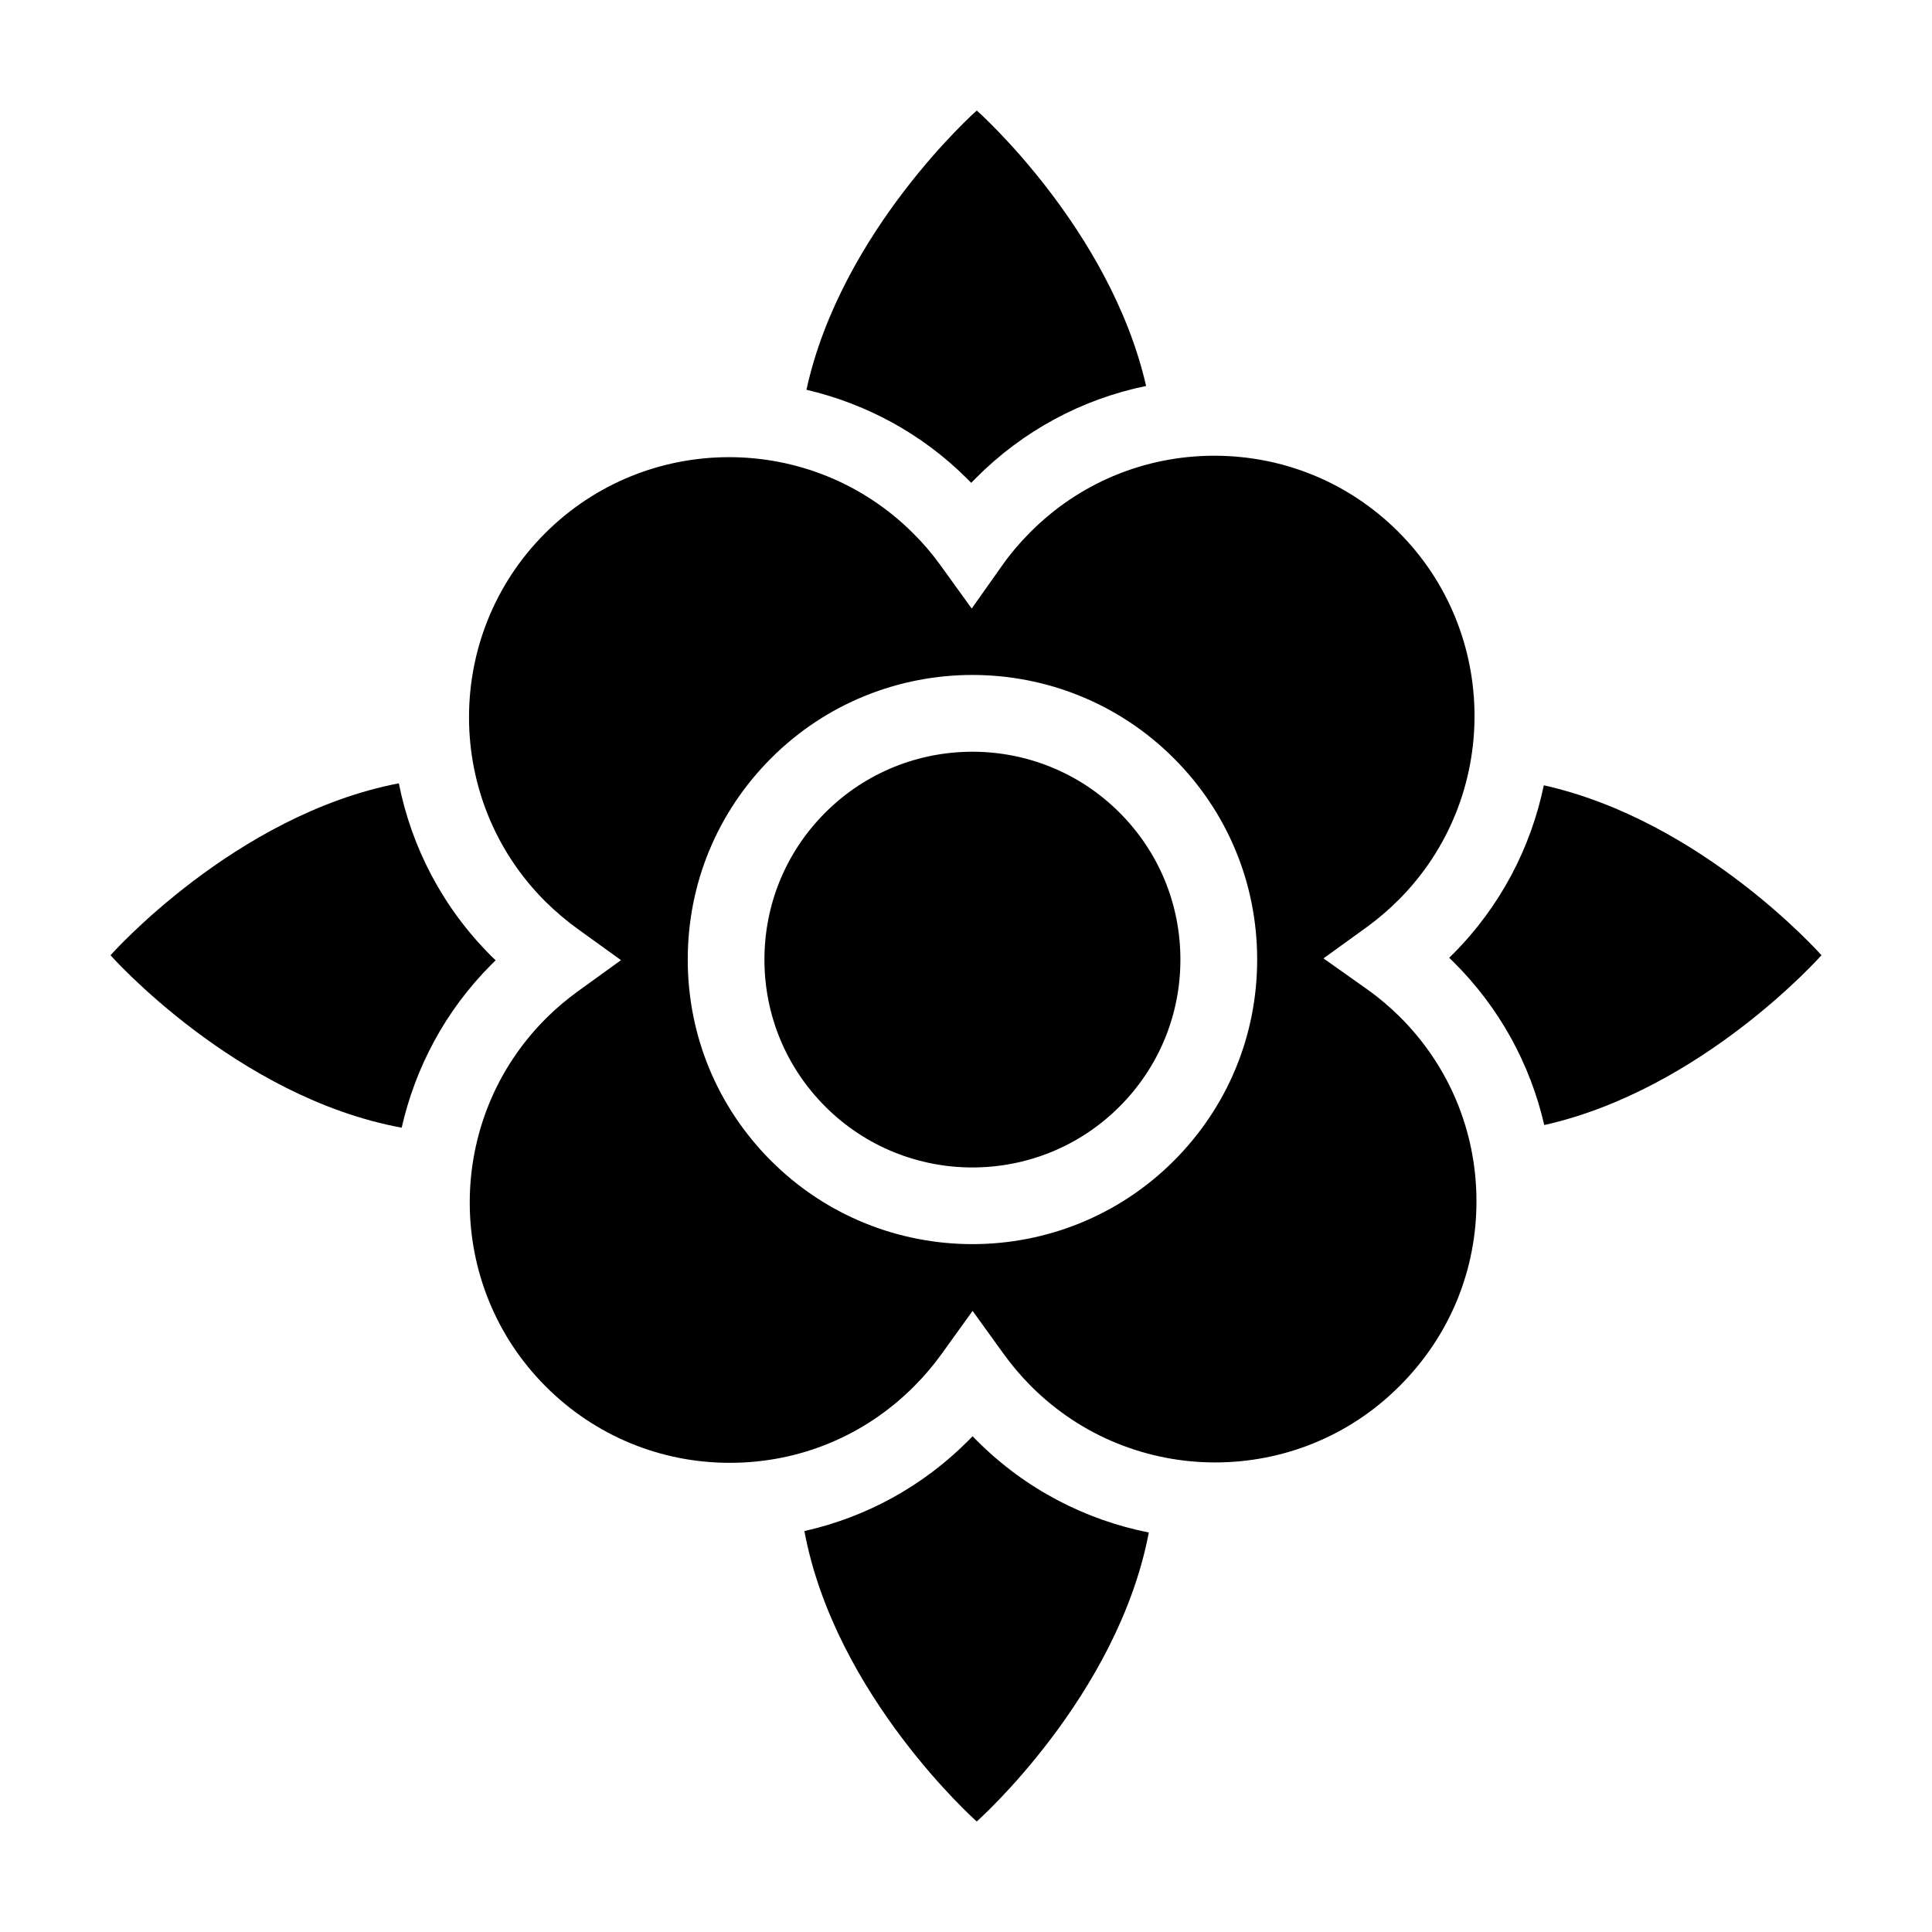 <?xml version="1.0" encoding="UTF-8"?>
<!-- Uploaded to: ICON Repo, www.iconrepo.com, Generator: ICON Repo Mixer Tools -->
<svg fill="#000000" width="800px" height="800px" version="1.1" viewBox="144 144 512 512" xmlns="http://www.w3.org/2000/svg">
 <g>
  <path d="m250.45 442.85c3.602-15.836 11.457-30.91 23.758-43.23 0.379-0.379 0.762-0.754 1.148-1.129-0.371-0.352-0.742-0.711-1.109-1.066-13.039-12.992-21.215-29.031-24.551-45.84-43.453 8.344-76.41 45.566-76.41 45.566s33.34 37.637 77.164 45.699z"/>
  <path d="m401.38 271.96c0.383-0.398 0.77-0.797 1.164-1.184 12.508-12.602 28.148-21 45.188-24.488-9.57-41.758-44.875-73.004-44.875-73.004s-35.922 31.746-45.141 74.008c15.582 3.652 30.383 11.422 42.531 23.523 0.375 0.375 0.758 0.758 1.133 1.145z"/>
  <path d="m288.6 413.98c-26.84 26.883-26.812 70.613 0.051 97.477 13.07 13.047 30.379 20.207 48.777 20.207h0.074c18.426-0.02 35.727-7.211 48.719-20.254 2.664-2.664 5.109-5.535 7.285-8.555l8.242-11.453 8.258 11.445c2.172 3.008 4.625 5.891 7.285 8.555 26.898 26.883 70.641 26.879 97.523-0.004l0.367-0.367c13.074-13.176 20.172-30.516 20.098-48.945-0.074-18.43-7.316-35.719-20.383-48.691-2.754-2.699-5.648-5.141-8.555-7.199l-11.609-8.211 11.523-8.328c2.91-2.106 5.777-4.566 8.531-7.316 26.762-26.953 26.625-70.711-0.316-97.508-13.062-12.992-30.422-20.098-48.836-20.059-18.418 0.055-35.711 7.285-48.684 20.348-2.699 2.707-5.125 5.566-7.219 8.531l-8.219 11.617-8.328-11.539c-2.215-3.062-4.656-5.91-7.25-8.465-26.98-26.887-70.73-26.793-97.574 0.152-26.832 26.93-26.742 70.684 0.195 97.527 2.707 2.656 5.613 5.117 8.586 7.266l11.43 8.242-11.426 8.254c-3.035 2.191-5.914 4.637-8.547 7.273zm59.75-69.043c29.418-29.418 77.289-29.422 106.71 0 14.254 14.246 22.102 33.199 22.102 53.352 0 20.152-7.848 39.102-22.102 53.352-14.711 14.711-34.031 22.066-53.352 22.066-19.316 0-38.641-7.356-53.352-22.066-14.254-14.246-22.098-33.195-22.098-53.352-0.004-20.148 7.84-39.098 22.094-53.352z"/>
  <path d="m440.67 437.27c10.41-10.41 16.148-24.25 16.148-38.969 0-14.723-5.738-28.562-16.148-38.969-10.742-10.742-24.863-16.117-38.969-16.117-14.117 0-28.227 5.371-38.977 16.117-10.41 10.41-16.141 24.254-16.141 38.969 0 14.723 5.734 28.562 16.141 38.969 21.496 21.492 56.453 21.496 77.945 0z"/>
  <path d="m448.45 550.13c-16.715-3.316-32.637-11.422-45.555-24.34-0.387-0.383-0.766-0.777-1.148-1.164-0.379 0.395-0.762 0.781-1.145 1.164-12.09 12.133-27.094 20.285-43.43 23.961 8.145 43.723 45.676 76.961 45.676 76.961s37.316-33.047 45.602-76.582z"/>
  <path d="m529.19 396.7c-0.379 0.379-0.762 0.754-1.145 1.125 0.379 0.363 0.754 0.727 1.133 1.094 12.148 12.055 20.32 26.98 24.066 43.227 41.988-9.406 73.465-45 73.465-45s-31.535-35.66-73.582-45.031c-3.402 16.328-11.344 31.895-23.938 44.586z"/>
 </g>
</svg>